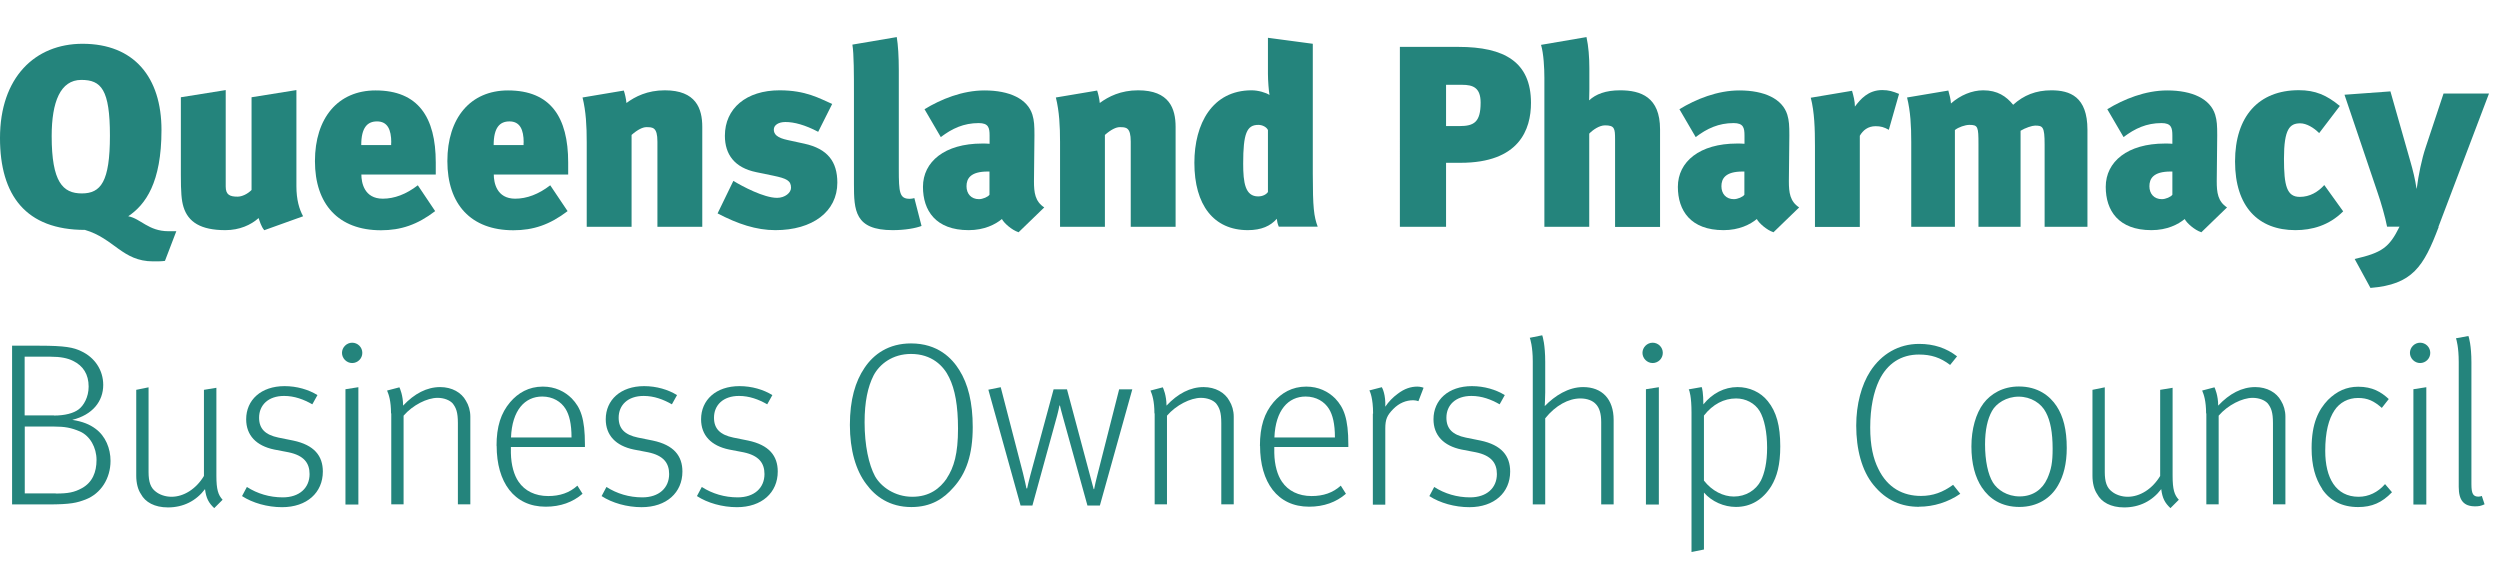 <?xml version="1.0" encoding="UTF-8"?><svg id="Layer_1" xmlns="http://www.w3.org/2000/svg" xmlns:xlink="http://www.w3.org/1999/xlink" viewBox="0 0 209 47.1"><defs><style>.cls-1{clip-path:url(#clippath);}.cls-2{fill:none;}.cls-2,.cls-3{stroke-width:0px;}.cls-3{fill:#24847c;}</style><clipPath id="clippath"><rect class="cls-2" y="3.1" width="208.1" height="43.06"/></clipPath></defs><g class="cls-1"><path class="cls-3" d="M13.79,21.81c-.28.04-.6.04-.99.04-2.57,0-3.26-1.92-5.7-2.63-4.94,0-7.1-2.89-7.1-7.68C0,6.47,2.93,3.66,6.9,3.66c4.31,0,6.6,2.8,6.6,7.21s-1.34,6.24-2.78,7.21c1.04.19,1.68,1.25,3.37,1.25h.65l-.95,2.48ZM6.8,6.68c-1.75,0-2.48,1.83-2.48,4.7,0,3.84.93,4.79,2.52,4.79s2.35-.97,2.35-4.83-.73-4.66-2.39-4.66Z"/><path class="cls-3" d="M22.09,19.24c-.26-.3-.39-.78-.47-1.01-.65.58-1.6,1.01-2.78,1.01-2.05,0-3.11-.67-3.5-1.94-.17-.56-.22-1.23-.22-2.7v-6.47l3.75-.6v8.07c0,.69.35.84.99.84.37,0,.84-.22,1.17-.56v-7.75l3.75-.6v8.03c0,1.14.24,1.94.56,2.52l-3.26,1.17h.01Z"/><path class="cls-3" d="M30.21,14.58c0,.69.24,2.03,1.79,2.03.97,0,1.96-.37,2.93-1.12l1.45,2.16c-1.49,1.14-2.87,1.6-4.53,1.6-3.56,0-5.52-2.18-5.52-5.78s1.92-5.91,5.07-5.91c3.56,0,5.03,2.24,5.03,6.02v1.01h-6.22ZM32.71,11.92c0-1.1-.32-1.77-1.19-1.77-.8,0-1.32.5-1.32,1.98h2.5v-.22h0Z"/><path class="cls-3" d="M41.28,14.58c0,.69.24,2.03,1.79,2.03.97,0,1.96-.37,2.93-1.12l1.45,2.16c-1.49,1.14-2.87,1.6-4.53,1.6-3.56,0-5.52-2.18-5.52-5.78s1.92-5.91,5.07-5.91c3.56,0,5.03,2.24,5.03,6.02v1.01h-6.22ZM43.78,11.92c0-1.1-.32-1.77-1.19-1.77-.8,0-1.32.5-1.32,1.98h2.5v-.22h0Z"/><path class="cls-3" d="M54.96,18.96v-7.12c0-1.21-.39-1.21-.93-1.21-.28,0-.71.19-1.23.65v7.68h-3.75v-7.08c0-1.34-.06-2.55-.35-3.73l3.45-.58c.09.26.19.69.22,1.04.73-.54,1.75-1.06,3.21-1.06,2.61,0,3.13,1.53,3.13,3.06v8.35h-3.75Z"/><path class="cls-3" d="M64.82,19.24c-1.6,0-3.15-.52-4.83-1.4l1.32-2.72c.73.45,2.55,1.42,3.65,1.42.67,0,1.17-.43,1.17-.84,0-.6-.37-.78-1.47-1.01l-1.45-.3c-1.79-.37-2.61-1.47-2.61-3.04,0-2.29,1.79-3.8,4.57-3.8,2.2,0,3.32.67,4.4,1.14l-1.17,2.33c-1.1-.58-2.01-.82-2.74-.82-.58,0-.97.26-.97.63,0,.39.26.69,1.17.88l1.38.3c1.96.43,2.76,1.51,2.76,3.26,0,2.42-2.07,3.97-5.18,3.97Z"/><path class="cls-3" d="M74.63,19.24c-3.17,0-3.24-1.64-3.24-3.86v-7.59c0-1.47,0-3.3-.13-4.06l3.71-.63c.11.67.17,1.64.17,2.78v8.26c0,1.96.06,2.48.91,2.48.13,0,.26-.02.39-.06l.6,2.33c-.5.19-1.38.35-2.42.35h0Z"/><path class="cls-3" d="M85.14,19.41c-.54-.17-1.21-.76-1.38-1.1-.54.45-1.47.93-2.78.93-2.76,0-3.82-1.64-3.82-3.62,0-2.11,1.83-3.62,4.94-3.62.15,0,.52,0,.63.02v-.69c0-.65-.09-1.04-.91-1.04-1.25,0-2.22.45-3.17,1.17l-1.36-2.33c1.38-.84,3.17-1.57,5.01-1.57,2.11,0,3.6.71,4.01,2.03.15.5.17.91.17,1.73l-.04,3.84c0,.93.09,1.68.86,2.18l-2.16,2.09v-.02ZM82.72,14.34h-.15c-1.45,0-1.77.6-1.77,1.23s.39,1.08,1.04,1.08c.32,0,.76-.19.88-.37v-1.94Z"/><path class="cls-3" d="M94.53,18.96v-7.12c0-1.21-.39-1.21-.93-1.21-.28,0-.71.19-1.23.65v7.68h-3.75v-7.08c0-1.34-.06-2.55-.35-3.73l3.45-.58c.09.26.19.69.22,1.04.73-.54,1.75-1.06,3.21-1.06,2.61,0,3.13,1.53,3.13,3.06v8.35h-3.75Z"/><path class="cls-3" d="M106.91,18.96c-.11-.26-.15-.47-.17-.67-.52.6-1.29.95-2.42.95-2.85,0-4.47-2.09-4.47-5.63,0-3.26,1.49-6.06,4.79-6.06.54,0,1.19.19,1.49.39-.06-.32-.13-1.21-.13-1.77v-3.01l3.75.5v10.87c0,2.83.09,3.56.41,4.42h-3.26.01ZM106,10.87c-.11-.24-.45-.43-.8-.43-.97,0-1.27.71-1.27,3.24,0,1.6.17,2.74,1.25,2.74.39,0,.69-.17.82-.37v-5.18Z"/><path class="cls-3" d="M122.1,13.61h-1.21v5.35h-3.86V3.92h4.9c3.82,0,6.06,1.25,6.06,4.68,0,2.22-.97,5.01-5.89,5.01ZM122.23,7.09h-1.34v3.45h1.12c1.21,0,1.77-.32,1.77-1.96,0-1.25-.63-1.49-1.55-1.49Z"/><path class="cls-3" d="M135.02,18.96v-7.31c0-.91-.04-1.17-.84-1.17-.47,0-1.01.37-1.32.69v7.79h-3.75V6.51c0-.8-.06-2.03-.28-2.76l3.8-.65c.17.78.24,1.68.24,2.61v1.77c0,.45-.02.67-.02.91.56-.52,1.38-.84,2.59-.84,1.73,0,3.34.56,3.34,3.26v8.16h-3.76Z"/><path class="cls-3" d="M148.25,19.41c-.54-.17-1.21-.76-1.38-1.1-.54.45-1.47.93-2.78.93-2.76,0-3.82-1.64-3.82-3.62,0-2.11,1.83-3.62,4.94-3.62.15,0,.52,0,.63.02v-.69c0-.65-.09-1.04-.91-1.04-1.25,0-2.22.45-3.17,1.17l-1.36-2.33c1.38-.84,3.17-1.57,5.01-1.57,2.11,0,3.6.71,4.01,2.03.15.5.17.91.17,1.73l-.04,3.84c0,.93.09,1.68.86,2.18l-2.16,2.09v-.02ZM145.83,14.34h-.15c-1.45,0-1.77.6-1.77,1.23s.39,1.08,1.04,1.08c.32,0,.76-.19.88-.37v-1.94Z"/><path class="cls-3" d="M157.9,10.85c-.39-.22-.67-.3-1.1-.3-.65,0-1.06.35-1.32.8v7.62h-3.75v-6.77c0-1.42-.04-2.83-.35-4.03l3.45-.58c.11.39.24.86.24,1.32.45-.6,1.1-1.38,2.29-1.38.54,0,.88.11,1.4.32l-.86,3.02v-.02Z"/><path class="cls-3" d="M170.93,18.96v-6.88c0-1.49-.15-1.58-.8-1.58-.24,0-.82.19-1.21.43v8.03h-3.52v-6.9c0-1.47-.04-1.62-.76-1.62-.35,0-.91.19-1.21.43v8.09h-3.65v-7.08c0-1.34-.06-2.55-.35-3.73l3.45-.58c.11.39.19.69.22,1.08.78-.69,1.75-1.1,2.7-1.1,1.19,0,1.92.5,2.5,1.21.88-.8,1.9-1.21,3.19-1.21,1.55,0,3.02.52,3.02,3.3v8.11h-3.6.02Z"/><path class="cls-3" d="M184.02,19.41c-.54-.17-1.21-.76-1.38-1.1-.54.45-1.47.93-2.78.93-2.76,0-3.82-1.64-3.82-3.62,0-2.11,1.83-3.62,4.94-3.62.15,0,.52,0,.63.02v-.69c0-.65-.09-1.04-.91-1.04-1.25,0-2.22.45-3.17,1.17l-1.36-2.33c1.38-.84,3.17-1.57,5.01-1.57,2.11,0,3.6.71,4.01,2.03.15.5.17.91.17,1.73l-.04,3.84c0,.93.09,1.68.86,2.18l-2.16,2.09v-.02ZM181.61,14.34h-.15c-1.45,0-1.77.6-1.77,1.23s.39,1.08,1.04,1.08c.32,0,.76-.19.88-.37v-1.94Z"/><path class="cls-3" d="M191.9,19.24c-3.11,0-5.05-1.96-5.05-5.74s1.98-5.96,5.33-5.96c1.38,0,2.33.41,3.43,1.32l-1.73,2.27c-.43-.45-1.06-.82-1.58-.82-.88,0-1.36.47-1.36,2.96,0,2.27.24,3.19,1.32,3.19.84,0,1.53-.41,2.05-.99l1.58,2.2c-1.19,1.19-2.63,1.57-3.99,1.57Z"/><path class="cls-3" d="M203.87,18.98c-1.25,3.3-2.18,4.81-5.7,5.09l-1.32-2.42c2.27-.52,2.89-.95,3.75-2.7h-1.04c-.15-.78-.5-2.01-.8-2.87l-2.76-8.16,3.84-.28,1.66,5.83c.22.76.41,1.53.52,2.29h.02c.15-1.14.41-2.44.75-3.45l1.49-4.49h3.8l-4.23,11.15h.02Z"/><path class="cls-3" d="M1.01,28.9h2.26c2.19,0,2.88.15,3.52.46,1.12.52,1.84,1.57,1.84,2.82,0,1.37-.89,2.5-2.59,2.92.89.14,1.47.39,1.94.74.85.62,1.26,1.66,1.26,2.69,0,1.45-.79,2.73-2.09,3.23-.72.27-1.2.41-3.17.41H1.01v-13.27ZM4.51,34.74c.91,0,1.64-.19,2.07-.52.41-.31.83-1.01.83-1.9,0-1.03-.46-1.74-1.3-2.15-.46-.23-1.04-.35-1.88-.35h-2.17v4.91h2.45ZM4.66,41.26c1.04,0,1.55-.1,2.19-.45.87-.48,1.22-1.33,1.22-2.36s-.54-2.01-1.39-2.38c-.72-.31-1.26-.41-2.17-.41h-2.44v5.59h2.59Z"/><path class="cls-3" d="M17.14,40.89c-.75.99-1.82,1.53-3.1,1.53-1.12,0-1.9-.44-2.26-1.12-.25-.37-.39-.91-.39-1.53v-7.18l1.03-.21v7.08c0,.83.17,1.32.6,1.64.31.25.79.43,1.32.43,1.01,0,2.05-.64,2.71-1.74v-7.2l1.04-.17v7.35c0,1.16.15,1.61.52,2.01l-.7.7c-.46-.43-.68-.83-.77-1.59Z"/><path class="cls-3" d="M20.23,41.48l.41-.77c.87.56,1.9.87,3,.87,1.39,0,2.24-.79,2.24-1.95,0-.91-.46-1.55-1.76-1.82l-1.2-.23c-1.49-.31-2.34-1.18-2.34-2.53,0-1.61,1.24-2.77,3.21-2.77,1.03,0,2.01.29,2.75.75l-.43.77c-.72-.41-1.49-.7-2.36-.7-1.33,0-2.09.77-2.09,1.82,0,.93.52,1.43,1.61,1.66l1.24.25c1.76.37,2.48,1.28,2.48,2.59,0,1.76-1.33,2.98-3.41,2.98-1.22,0-2.46-.35-3.35-.93h0Z"/><path class="cls-3" d="M28.59,29.5c0-.46.39-.85.85-.85s.85.37.85.85-.39.85-.85.85-.85-.39-.85-.85ZM28.88,32.54l1.08-.17v9.81h-1.08v-9.64Z"/><path class="cls-3" d="M32.69,34.57c0-1.06-.19-1.59-.33-1.92l1.03-.27c.04.08.31.68.31,1.53.95-1.01,1.99-1.55,3.1-1.55.99,0,1.78.46,2.15,1.14.23.37.37.83.37,1.33v7.33h-1.04v-6.79c0-.91-.15-1.28-.44-1.65-.25-.27-.72-.46-1.26-.46-.87,0-2.07.6-2.84,1.49v7.41h-1.03v-7.6h-.02Z"/><path class="cls-3" d="M41.51,37.28c0-1.64.37-2.75,1.14-3.66.66-.77,1.55-1.3,2.73-1.3,1.03,0,1.84.41,2.42.99.74.77,1.1,1.68,1.1,3.85v.21h-6.19v.5c.02,1.03.27,1.86.64,2.4.52.77,1.39,1.2,2.48,1.2.97,0,1.78-.27,2.44-.87l.43.68c-.81.7-1.84,1.08-3.08,1.08-2.65,0-4.1-2.05-4.1-5.09h-.01ZM47.78,36.58c0-1.16-.19-1.9-.5-2.4-.37-.6-1.06-1.03-1.95-1.03-1.45,0-2.52,1.14-2.61,3.42h5.07-.01Z"/><path class="cls-3" d="M50.29,41.48l.41-.77c.87.56,1.9.87,3,.87,1.39,0,2.24-.79,2.24-1.95,0-.91-.46-1.55-1.76-1.82l-1.2-.23c-1.49-.31-2.34-1.18-2.34-2.53,0-1.61,1.24-2.77,3.21-2.77,1.03,0,2.01.29,2.75.75l-.43.77c-.72-.41-1.49-.7-2.36-.7-1.33,0-2.09.77-2.09,1.82,0,.93.52,1.43,1.61,1.66l1.24.25c1.76.37,2.48,1.28,2.48,2.59,0,1.76-1.33,2.98-3.41,2.98-1.22,0-2.46-.35-3.35-.93h0Z"/><path class="cls-3" d="M58.26,41.48l.41-.77c.87.56,1.9.87,3,.87,1.39,0,2.24-.79,2.24-1.95,0-.91-.46-1.55-1.76-1.82l-1.2-.23c-1.49-.31-2.34-1.18-2.34-2.53,0-1.61,1.24-2.77,3.21-2.77,1.03,0,2.01.29,2.75.75l-.43.77c-.72-.41-1.49-.7-2.36-.7-1.33,0-2.09.77-2.09,1.82,0,.93.52,1.43,1.61,1.66l1.24.25c1.76.37,2.48,1.28,2.48,2.59,0,1.76-1.33,2.98-3.41,2.98-1.22,0-2.46-.35-3.35-.93h0Z"/><path class="cls-3" d="M72.42,40.47c-.87-1.14-1.37-2.84-1.37-4.95s.46-3.64,1.22-4.76c.77-1.16,2.03-2.05,3.89-2.05,2.26,0,3.44,1.26,4.04,2.23.73,1.16,1.12,2.71,1.12,4.76,0,2.3-.54,3.87-1.61,5.05-.81.93-1.86,1.64-3.52,1.64-1.82,0-3.02-.89-3.77-1.92ZM79.14,40c.62-.93.95-2.09.95-4.16,0-1.92-.25-3.29-.74-4.28-.46-.97-1.45-1.97-3.19-1.97-1.55,0-2.63.85-3.13,1.8-.48.95-.75,2.19-.75,3.91,0,1.94.35,3.54.87,4.51.5.89,1.66,1.72,3.12,1.72s2.32-.72,2.88-1.53h-.01Z"/><path class="cls-3" d="M82.62,32.58l1.04-.21,1.86,7.18c.15.6.27,1.16.29,1.28h.06c.02-.12.14-.64.27-1.12l1.94-7.16h1.12l1.92,7.18.31,1.16h.04c.08-.37.15-.74.25-1.1l1.84-7.24h1.1l-2.71,9.71h-1.04l-2.07-7.47c-.12-.41-.21-.81-.23-.89h-.04c-.02.12-.12.58-.19.83l-2.07,7.53h-.99l-2.69-9.67h0Z"/><path class="cls-3" d="M96.51,34.57c0-1.06-.19-1.59-.33-1.92l1.03-.27c.04.08.31.68.31,1.53.95-1.01,1.99-1.55,3.1-1.55.99,0,1.78.46,2.15,1.14.23.37.37.83.37,1.33v7.33h-1.04v-6.79c0-.91-.15-1.28-.44-1.65-.25-.27-.72-.46-1.26-.46-.87,0-2.07.6-2.84,1.49v7.41h-1.03v-7.6h-.02Z"/><path class="cls-3" d="M105.33,37.28c0-1.64.37-2.75,1.14-3.66.66-.77,1.55-1.3,2.73-1.3,1.03,0,1.84.41,2.42.99.73.77,1.1,1.68,1.1,3.85v.21h-6.19v.5c.02,1.03.27,1.86.64,2.4.52.77,1.39,1.2,2.48,1.2.97,0,1.78-.27,2.44-.87l.43.68c-.81.7-1.84,1.08-3.08,1.08-2.65,0-4.1-2.05-4.1-5.09h0ZM111.6,36.58c0-1.16-.19-1.9-.5-2.4-.37-.6-1.06-1.03-1.95-1.03-1.45,0-2.52,1.14-2.61,3.42h5.07-.01Z"/><path class="cls-3" d="M114.79,34.57c0-1.28-.25-1.82-.31-1.93l1.04-.27c.06.1.33.64.29,1.63.27-.41.64-.79,1.04-1.08.56-.43,1.1-.6,1.64-.6.25,0,.5.08.52.1l-.43,1.12c-.1-.04-.27-.08-.43-.08-.6,0-1.18.23-1.68.74s-.66.85-.66,1.62v6.37h-1.04v-7.6l.02-.02Z"/><path class="cls-3" d="M119.49,41.48l.41-.77c.87.56,1.9.87,3,.87,1.39,0,2.24-.79,2.24-1.95,0-.91-.46-1.55-1.76-1.82l-1.2-.23c-1.49-.31-2.34-1.18-2.34-2.53,0-1.61,1.24-2.77,3.21-2.77,1.03,0,2.01.29,2.75.75l-.43.77c-.72-.41-1.49-.7-2.36-.7-1.33,0-2.09.77-2.09,1.82,0,.93.52,1.43,1.61,1.66l1.24.25c1.76.37,2.48,1.28,2.48,2.59,0,1.76-1.33,2.98-3.41,2.98-1.22,0-2.46-.35-3.35-.93h0Z"/><path class="cls-3" d="M128.14,30.21c0-1.22-.21-1.88-.25-1.97l1.04-.21c.04.1.25.79.25,2.23v2.55c0,.5-.04,1.03-.04,1.14.85-.87,1.97-1.59,3.21-1.59,1.57,0,2.55.99,2.55,2.75v7.06h-1.04v-6.89c0-.7-.15-1.2-.46-1.51-.25-.27-.7-.46-1.28-.46-.99,0-2.07.58-2.94,1.66v7.2h-1.04v-11.96Z"/><path class="cls-3" d="M137.31,29.5c0-.46.39-.85.85-.85s.85.37.85.85-.39.85-.85.85-.85-.39-.85-.85ZM137.6,32.54l1.08-.17v9.81h-1.08v-9.64Z"/><path class="cls-3" d="M141.41,34.49c0-1.32-.17-1.84-.23-1.94l1.08-.19c.04.08.14.5.14,1.45.75-.93,1.76-1.45,2.86-1.45.97,0,1.92.41,2.53,1.18.72.89,1.04,2.05,1.04,3.77,0,1.55-.27,2.53-.75,3.33-.7,1.12-1.7,1.74-2.96,1.74-.99,0-2.01-.44-2.67-1.2v4.76l-1.04.21v-11.67h0ZM147.21,40.18c.31-.62.52-1.53.52-2.75,0-1.3-.23-2.4-.62-3.06-.41-.68-1.18-1.06-1.97-1.06-1.01,0-1.95.48-2.69,1.43v5.44c.68.87,1.62,1.33,2.5,1.33.99,0,1.84-.52,2.26-1.33Z"/><path class="cls-3" d="M160.44,42.37c-1.47,0-2.75-.52-3.81-1.82-.99-1.2-1.45-3-1.45-4.97,0-1.78.44-3.41,1.18-4.55.93-1.43,2.36-2.28,4.08-2.28,1.24,0,2.28.35,3.17,1.04l-.58.72c-.81-.62-1.59-.87-2.61-.87-1.49,0-2.65.75-3.33,2.17-.45.95-.74,2.26-.74,3.93,0,1.51.25,2.61.68,3.46.77,1.59,2.07,2.26,3.56,2.26,1.01,0,1.84-.31,2.69-.93l.6.75c-1.01.7-2.23,1.08-3.44,1.08h0Z"/><path class="cls-3" d="M165.7,40.78c-.58-.87-.89-2.01-.89-3.46s.37-2.75,1.01-3.6c.6-.79,1.61-1.41,2.96-1.41,1.59,0,2.59.79,3.15,1.64.56.85.85,1.97.85,3.5,0,1.32-.27,2.34-.73,3.13-.6,1.06-1.72,1.8-3.23,1.8s-2.52-.7-3.12-1.61h0ZM171.14,40.04c.35-.79.46-1.39.46-2.52,0-1.37-.19-2.34-.56-3.04-.39-.77-1.26-1.32-2.28-1.32s-1.88.56-2.23,1.2c-.37.66-.58,1.59-.58,2.79,0,1.37.25,2.53.66,3.19.37.6,1.18,1.16,2.23,1.16,1.16,0,1.93-.64,2.3-1.47h0Z"/><path class="cls-3" d="M180.68,40.89c-.75.99-1.82,1.53-3.1,1.53-1.12,0-1.9-.44-2.26-1.12-.25-.37-.39-.91-.39-1.53v-7.18l1.03-.21v7.08c0,.83.17,1.32.6,1.64.31.25.79.43,1.32.43,1.01,0,2.05-.64,2.71-1.74v-7.2l1.04-.17v7.35c0,1.16.15,1.61.52,2.01l-.7.7c-.46-.43-.68-.83-.77-1.59Z"/><path class="cls-3" d="M184.43,34.57c0-1.06-.19-1.59-.33-1.92l1.03-.27c.04.08.31.68.31,1.53.95-1.01,1.99-1.55,3.1-1.55.99,0,1.78.46,2.15,1.14.23.37.37.83.37,1.33v7.33h-1.04v-6.79c0-.91-.15-1.28-.44-1.65-.25-.27-.72-.46-1.26-.46-.87,0-2.07.6-2.84,1.49v7.41h-1.03v-7.6h-.02Z"/><path class="cls-3" d="M194.14,40.88c-.58-.87-.89-1.95-.89-3.41,0-2.09.58-3.21,1.37-4.04.74-.73,1.55-1.1,2.53-1.1,1.18,0,1.92.44,2.55,1.03l-.58.74c-.66-.58-1.18-.83-1.99-.83s-1.53.37-1.97,1.04c-.48.72-.77,1.8-.77,3.39,0,2.23.87,3.83,2.79,3.83.83,0,1.61-.37,2.21-1.06l.58.68c-.83.87-1.68,1.24-2.83,1.24-1.33,0-2.34-.52-3-1.49v-.02Z"/><path class="cls-3" d="M201.47,29.5c0-.46.39-.85.85-.85s.85.37.85.85-.39.85-.85.85-.85-.39-.85-.85ZM201.76,32.54l1.08-.17v9.81h-1.08v-9.64Z"/><path class="cls-3" d="M205.55,40.7v-10.45c0-1.22-.19-1.86-.23-1.97l1.04-.19c.04.1.25.79.25,2.21v10.18c0,.81.15,1.04.6,1.04.1,0,.23-.04.27-.06l.23.7c-.31.14-.48.17-.79.17-.93,0-1.37-.48-1.37-1.62h0Z"/></g></svg>
